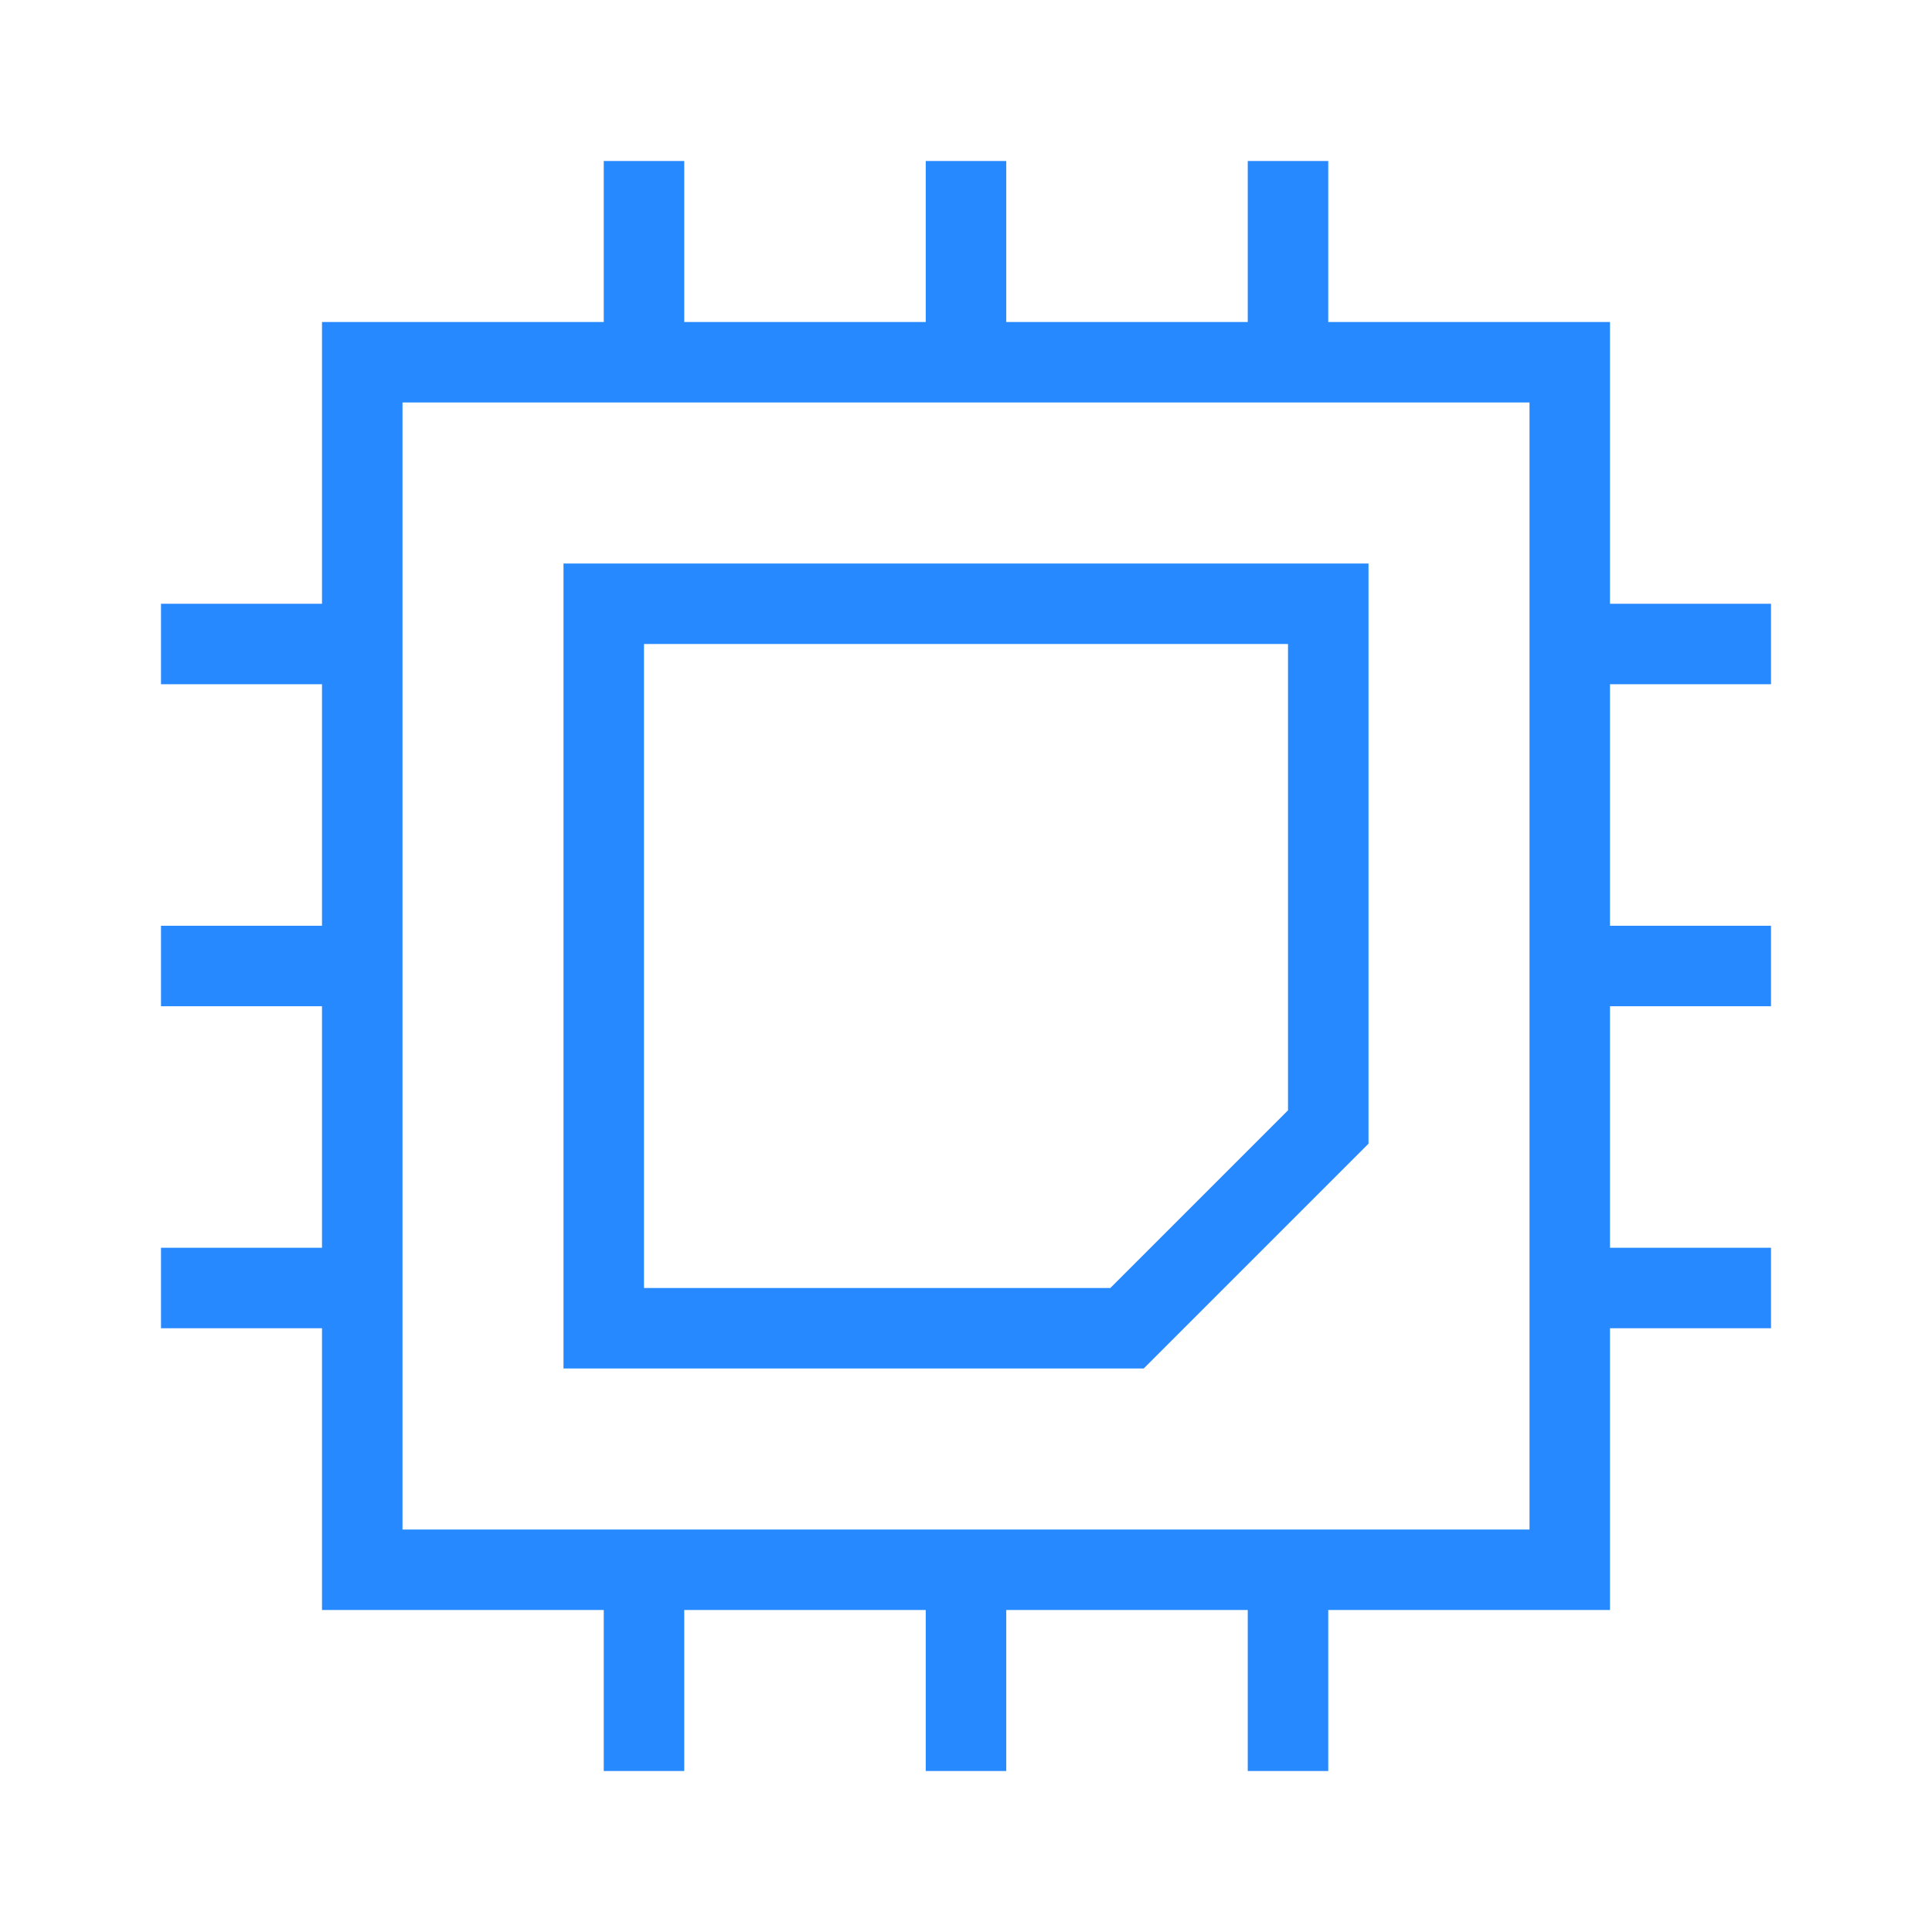 <svg width="24" height="24" viewBox="0 0 24 24" fill="none" xmlns="http://www.w3.org/2000/svg">
<g id="Frame">
<path id="Vector" d="M19.5 4.5H4.5V19.5H19.5V4.5Z" stroke="#2689FF" stroke-linecap="round"/>
<path id="Vector_2" d="M16.5 7.5H7.5V16.5H14L16.5 14V7.5Z" stroke="#2689FF" stroke-linecap="round"/>
<path id="Vector_3" d="M8 2V4.5M16 2V4.5M12 2V4.5M8 19.5V22M12 19.5V22M16 19.5V22M22 16H19.5M4.5 8H2M4.5 16H2M4.5 12H2M22 8H19.5M22 12H19.5" stroke="#2689FF" stroke-linejoin="round"/>
</g>
</svg>
